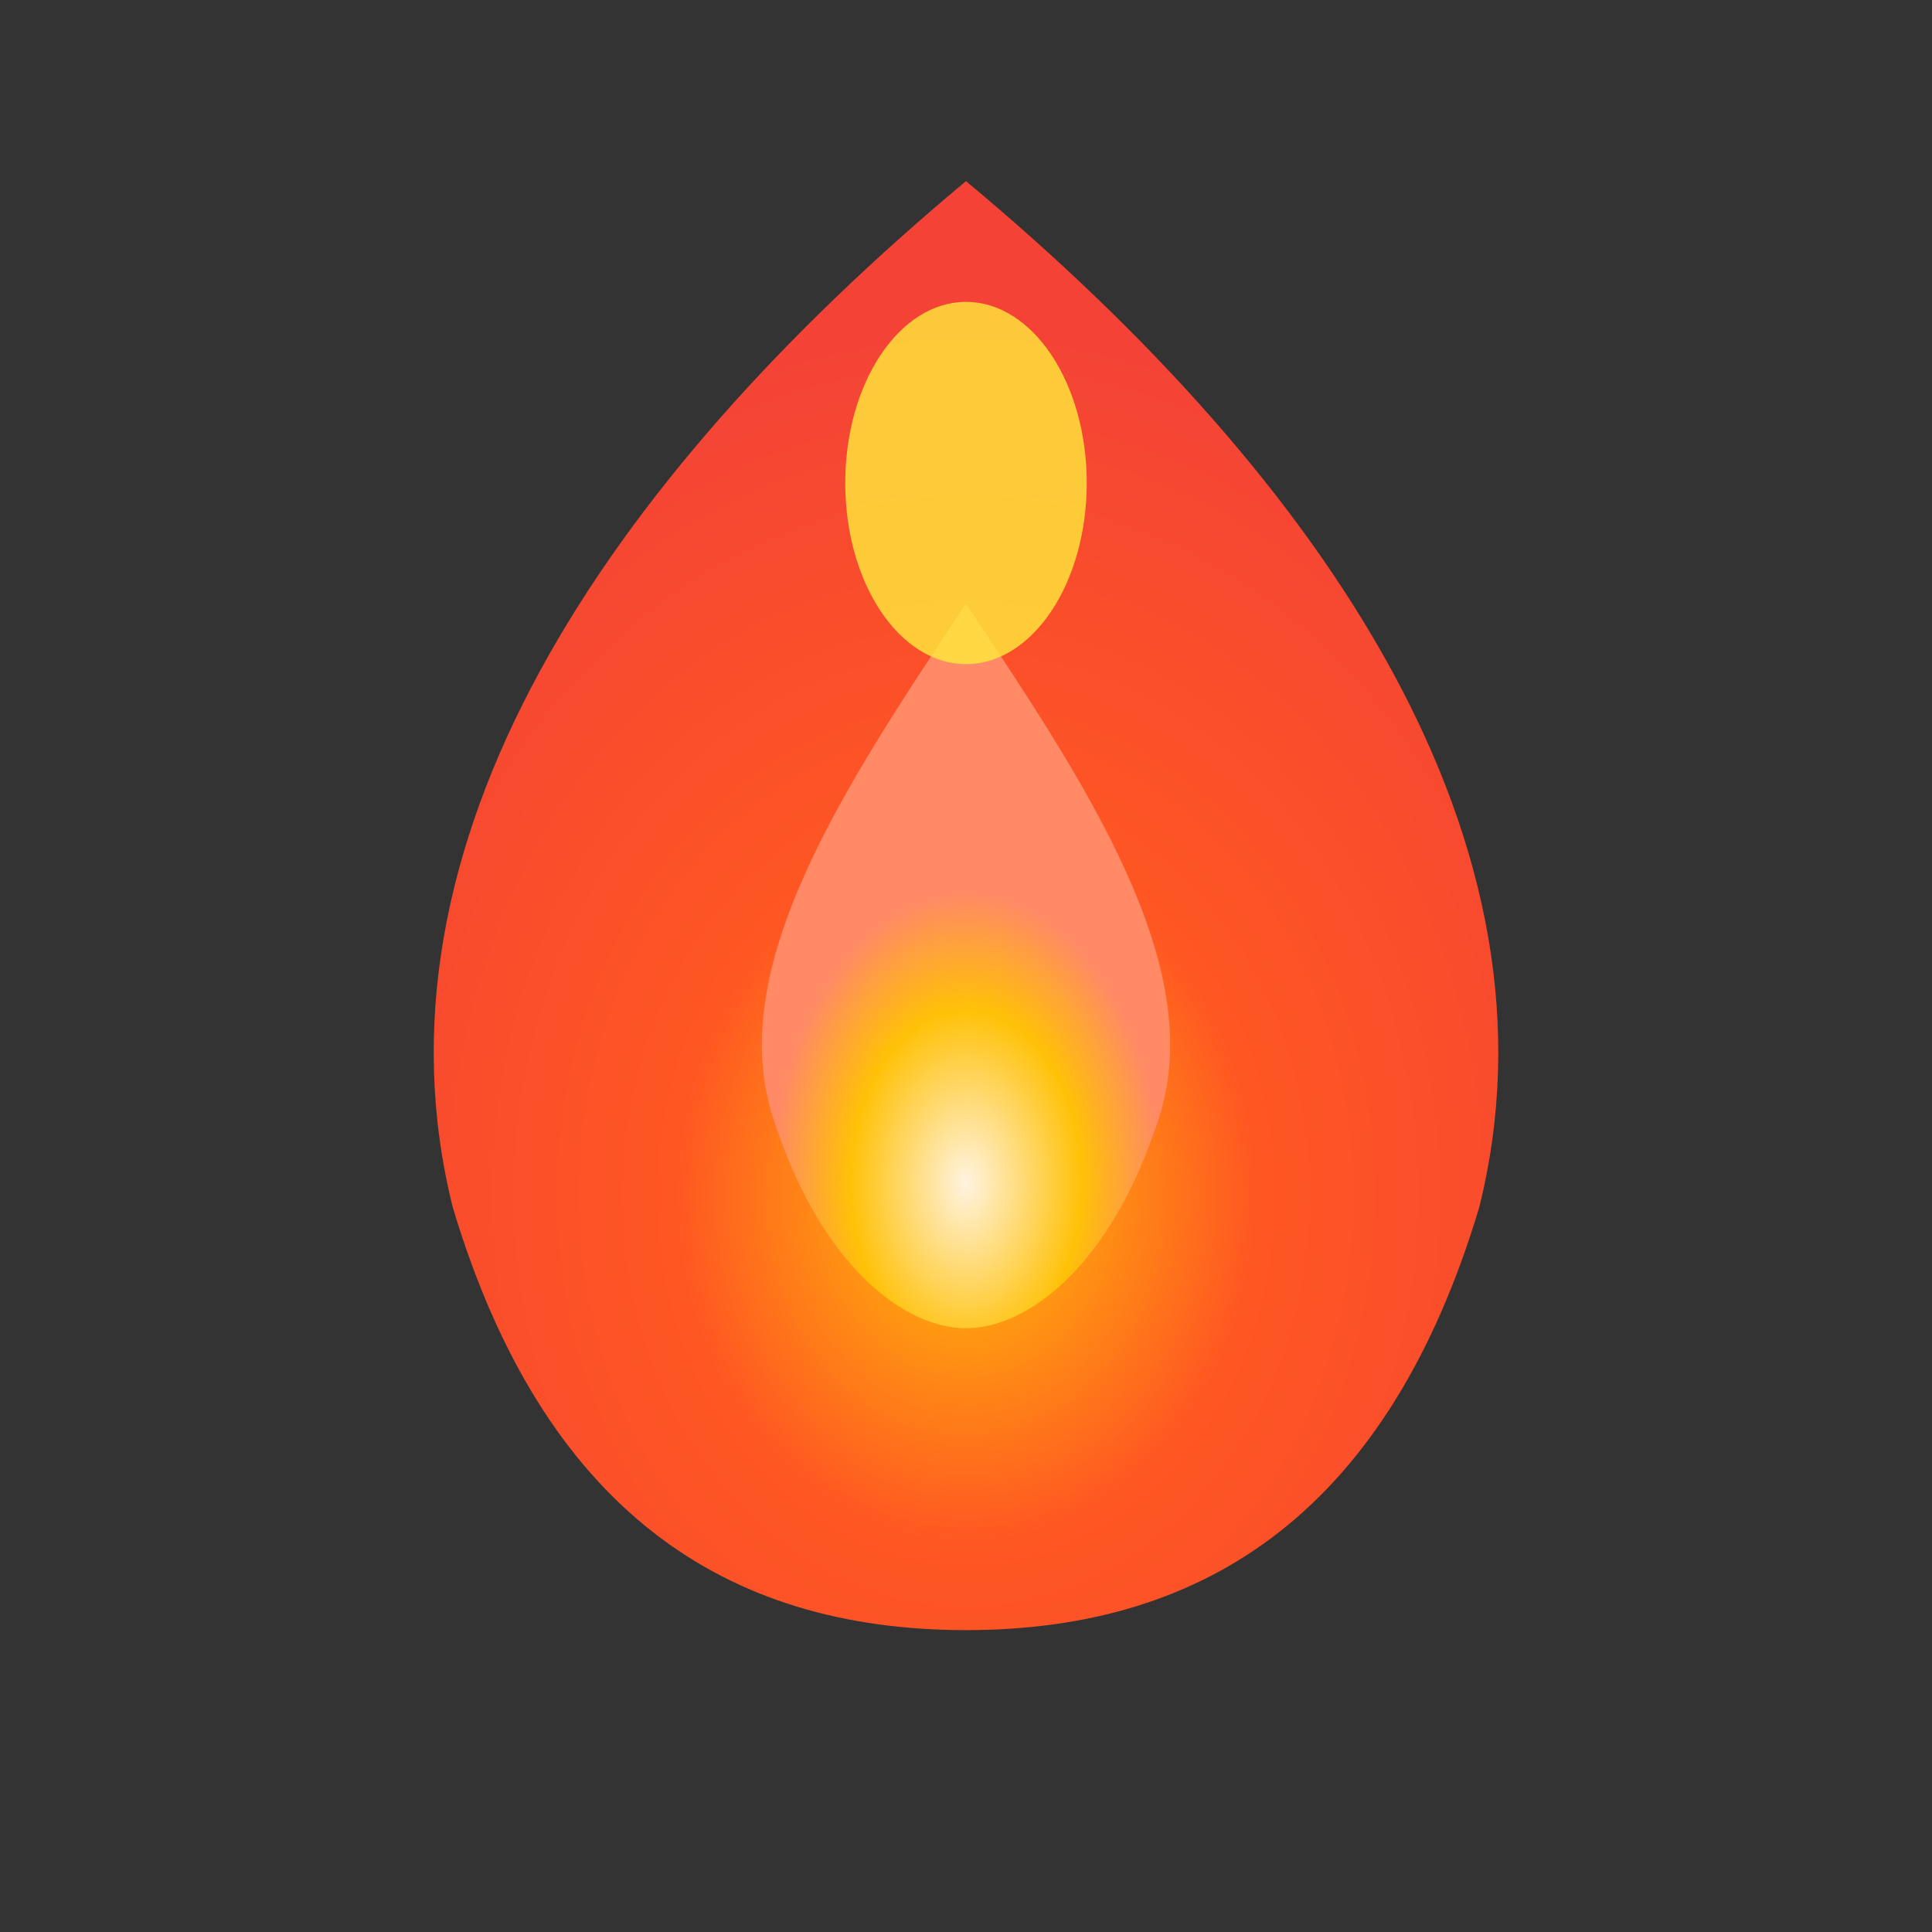 <svg width="32" height="32" viewBox="0 0 32 32" fill="none" xmlns="http://www.w3.org/2000/svg">
  <rect x="0" y="0" width="32" height="32" fill="#333333" stroke="none"/>
  <defs>
    <radialGradient id="flameGradient" cx="50%" cy="70%" r="60%">
      <stop offset="0%" stop-color="#FFC107"/>
      <stop offset="40%" stop-color="#FF5722"/>
      <stop offset="100%" stop-color="#F44336"/>
    </radialGradient>
    <radialGradient id="innerFlameGradient" cx="50%" cy="80%" r="40%">
      <stop offset="0%" stop-color="#FFF3E0"/>
      <stop offset="60%" stop-color="#FFC107"/>
      <stop offset="100%" stop-color="#FF8A65"/>
    </radialGradient>
  </defs>
  
  <!-- Outer flame -->
  <path d="M16 3C10 8 6 14 7.5 20C9 25 12 27 16 27C20 27 23 25 24.5 20C26 14 22 8 16 3Z" fill="url(#flameGradient)"/>
  
  <!-- Inner flame -->
  <path d="M16 10C14 13 12 16 12.8 18.5C13.6 21 15 22 16 22C17 22 18.4 21 19.2 18.5C20 16 18 13 16 10Z" fill="url(#innerFlameGradient)"/>
  
  <!-- Flame tip highlight -->
  <ellipse cx="16" cy="8" rx="2" ry="3" fill="#FFEB3B" opacity="0.8"/>
</svg>

